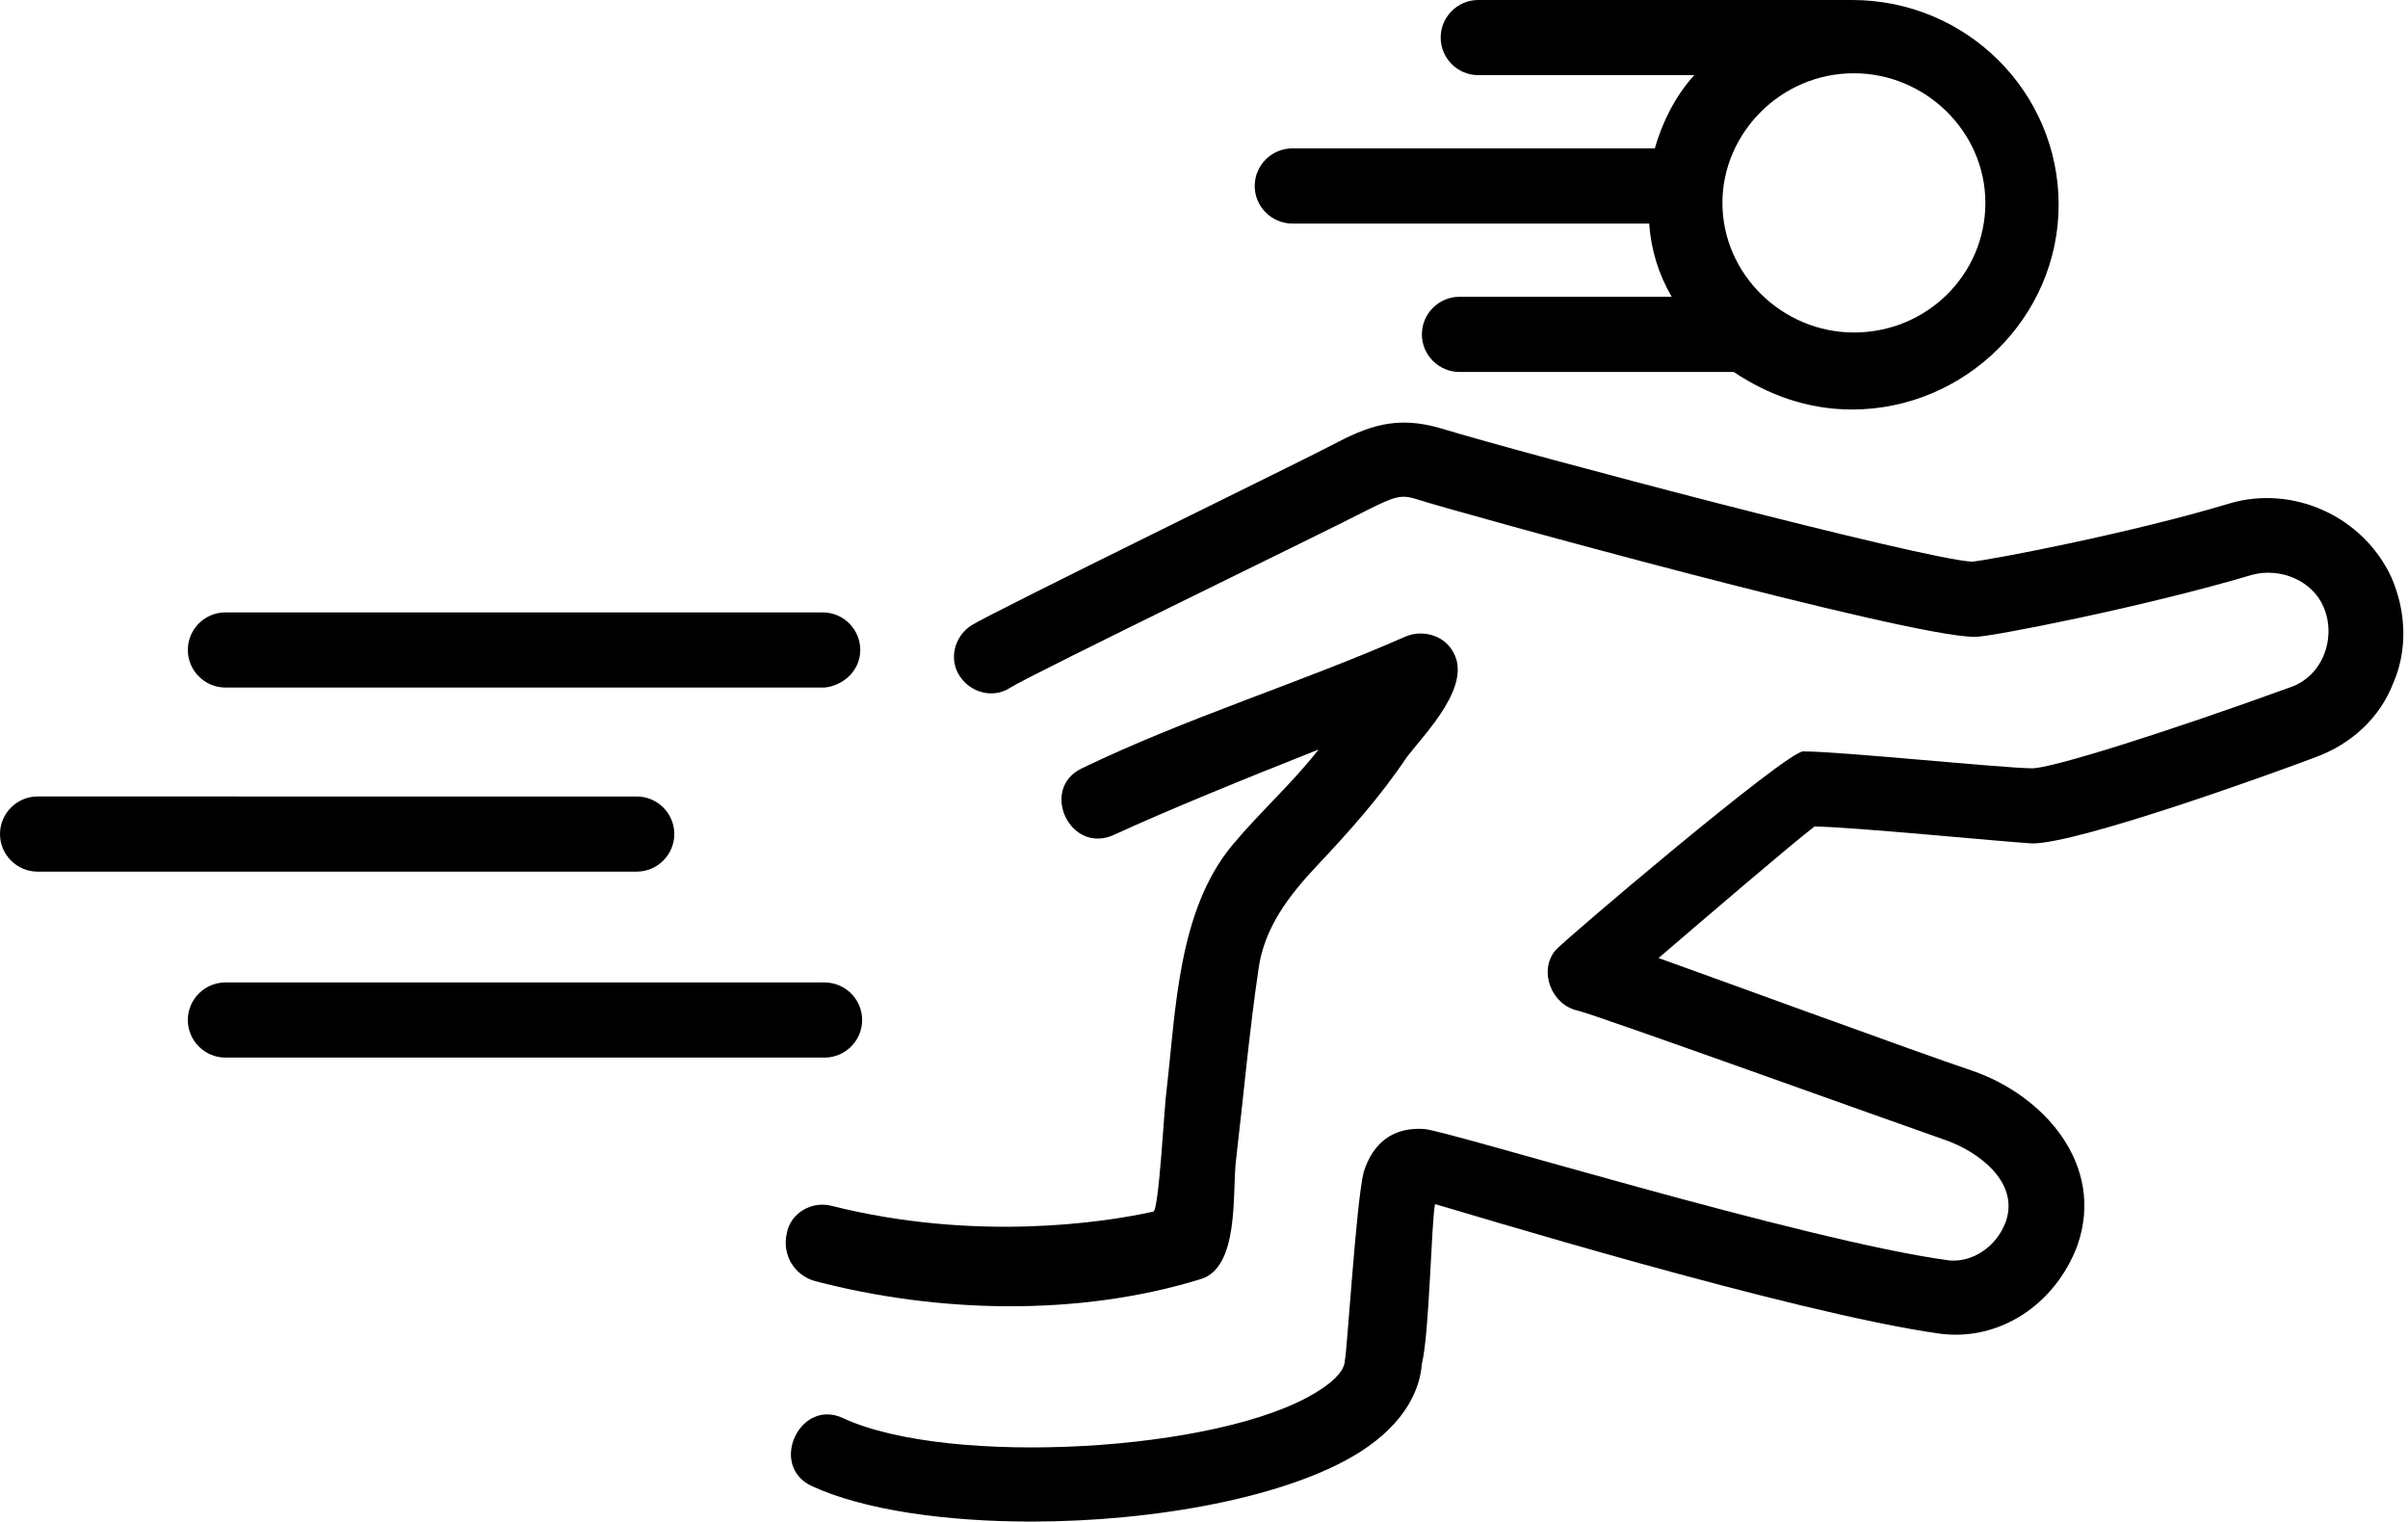 <?xml version="1.0" encoding="UTF-8"?><svg xmlns="http://www.w3.org/2000/svg" xmlns:xlink="http://www.w3.org/1999/xlink" height="81.0" preserveAspectRatio="xMidYMid meet" version="1.0" viewBox="0.0 18.5 128.2 81.0" width="128.2" zoomAndPan="magnify"><g id="change1_1"><path d="M43.4,86.7c6.5,1.7,14,1.9,20.5-0.1c2.1-0.6,1.7-4.6,1.9-6.3c0.4-3.4,0.7-6.8,1.2-10.2c0.3-2.2,1.6-3.9,3.1-5.5 c1.7-1.8,3.4-3.7,4.8-5.8c1-1.3,3.6-3.9,2.4-5.7c-0.5-0.8-1.6-1.1-2.5-0.7c-5.7,2.5-11.6,4.3-17.2,7c-2.3,1.1-0.6,4.7,1.8,3.5 c2.6-1.2,7-3,10.8-4.5c-1.4,1.8-3.1,3.3-4.6,5.1c-2.9,3.5-3,8.8-3.5,13.1c-0.1,0.6-0.4,6.4-0.7,6.4c-2.7,0.6-9.5,1.6-17.1-0.3 c-1.1-0.3-2.2,0.4-2.4,1.4C41.6,85.3,42.3,86.4,43.4,86.7z" fill="inherit"/></g><g id="change1_2"><path d="M108.2,63.4c2.5,0,13-3.8,15.1-4.6c1.9-0.7,3.4-2.1,4.1-3.9c0.8-1.8,0.7-3.9-0.1-5.7c-1.5-3.2-5.2-4.9-8.6-3.9 c-5.3,1.6-12.7,3-13.7,3.1c-2.5-0.1-23.7-5.7-28.3-7.1c-2.4-0.7-3.9-0.1-5.8,0.9c-1.3,0.7-17.9,8.8-19.2,9.6 c-0.9,0.6-1.2,1.8-0.6,2.7c0.6,0.9,1.8,1.2,2.7,0.6c1.1-0.7,17.6-8.7,18.9-9.4c1.6-0.8,1.9-0.9,2.8-0.6c2.2,0.7,26.1,7.3,29.6,7.3 c0,0,0,0,0.1,0c0.8,0,9-1.6,14.7-3.3c1.5-0.4,3.2,0.3,3.8,1.7c0.7,1.6,0,3.7-1.8,4.3c-6.9,2.5-12.7,4.3-13.7,4.3 c-1.5,0-10.2-0.9-12.2-0.9c-0.9,0-12.9,10.2-13.2,10.6c-0.9,1.1-0.2,2.9,1.2,3.2c0.9,0.2,17,6,19.6,6.9c1.7,0.6,3.9,2.2,3.2,4.3 c-0.5,1.4-1.8,2.2-3,2.1c-7.6-1-27-7-28-7c-1.6-0.1-2.7,0.7-3.2,2.3c-0.4,1.6-0.9,9.8-1,10c0,0.5-0.5,1.1-1.5,1.7 C65,95.8,50.5,96.6,44.9,94c-2.3-1.1-4,2.5-1.7,3.6c2.8,1.3,7.2,1.9,11.7,1.9c6.6,0,13.7-1.3,17.5-3.7c2.5-1.6,3.2-3.4,3.3-4.7 c0.4-1.6,0.5-7.5,0.7-8.5c1.1,0.3,19,5.8,26.9,6.9c3.1,0.4,6.1-1.5,7.3-4.7c1.5-4.3-1.8-8-5.6-9.3c-2.7-0.9-15-5.4-16.7-6 c2.8-2.4,7-6,8.3-7C98.4,62.5,106.5,63.3,108.2,63.4z" fill="inherit"/></g><g id="change1_3"><path d="M2,64.9h31.9c1.1,0,2-0.9,2-2c0-1.1-0.9-2-2-2H2c-1.1,0-2,0.9-2,2C0,64,0.9,64.9,2,64.9z" fill="inherit"/></g><g id="change1_4"><path d="M45.8,53.1c0-1.1-0.9-2-2-2H12c-1.1,0-2,0.9-2,2c0,1.1,0.9,2,2,2h31.9C44.9,55,45.8,54.2,45.8,53.1z" fill="inherit"/></g><g id="change1_5"><path d="M10,72.8c0,1.1,0.9,2,2,2h31.9c1.1,0,2-0.9,2-2c0-1.1-0.9-2-2-2H12C10.9,70.8,10,71.7,10,72.8z" fill="inherit"/></g><g id="change1_6"><path d="M68.8,26.4c-1.1,0-2,0.9-2,2c0,1.1,0.9,2,2,2h19c0.1,1.4,0.5,2.7,1.2,3.9H77.7c-1.1,0-2,0.9-2,2c0,1.1,0.9,2,2,2h14.6 c1.8,1.2,3.9,2,6.3,2c6,0,11-4.9,11-10.9c0-6-4.9-10.9-11-10.9H78.7c-1.1,0-2,0.9-2,2c0,1.1,0.9,2,2,2h11.5c-1,1.1-1.7,2.5-2.1,3.9 H68.8z M98.7,22.4c3.8,0,7,3.1,7,6.9c0,3.8-3.1,6.9-7,6.9c-3.8,0-7-3.1-7-6.9C91.7,25.6,94.8,22.4,98.7,22.4z" fill="inherit"/></g></svg>